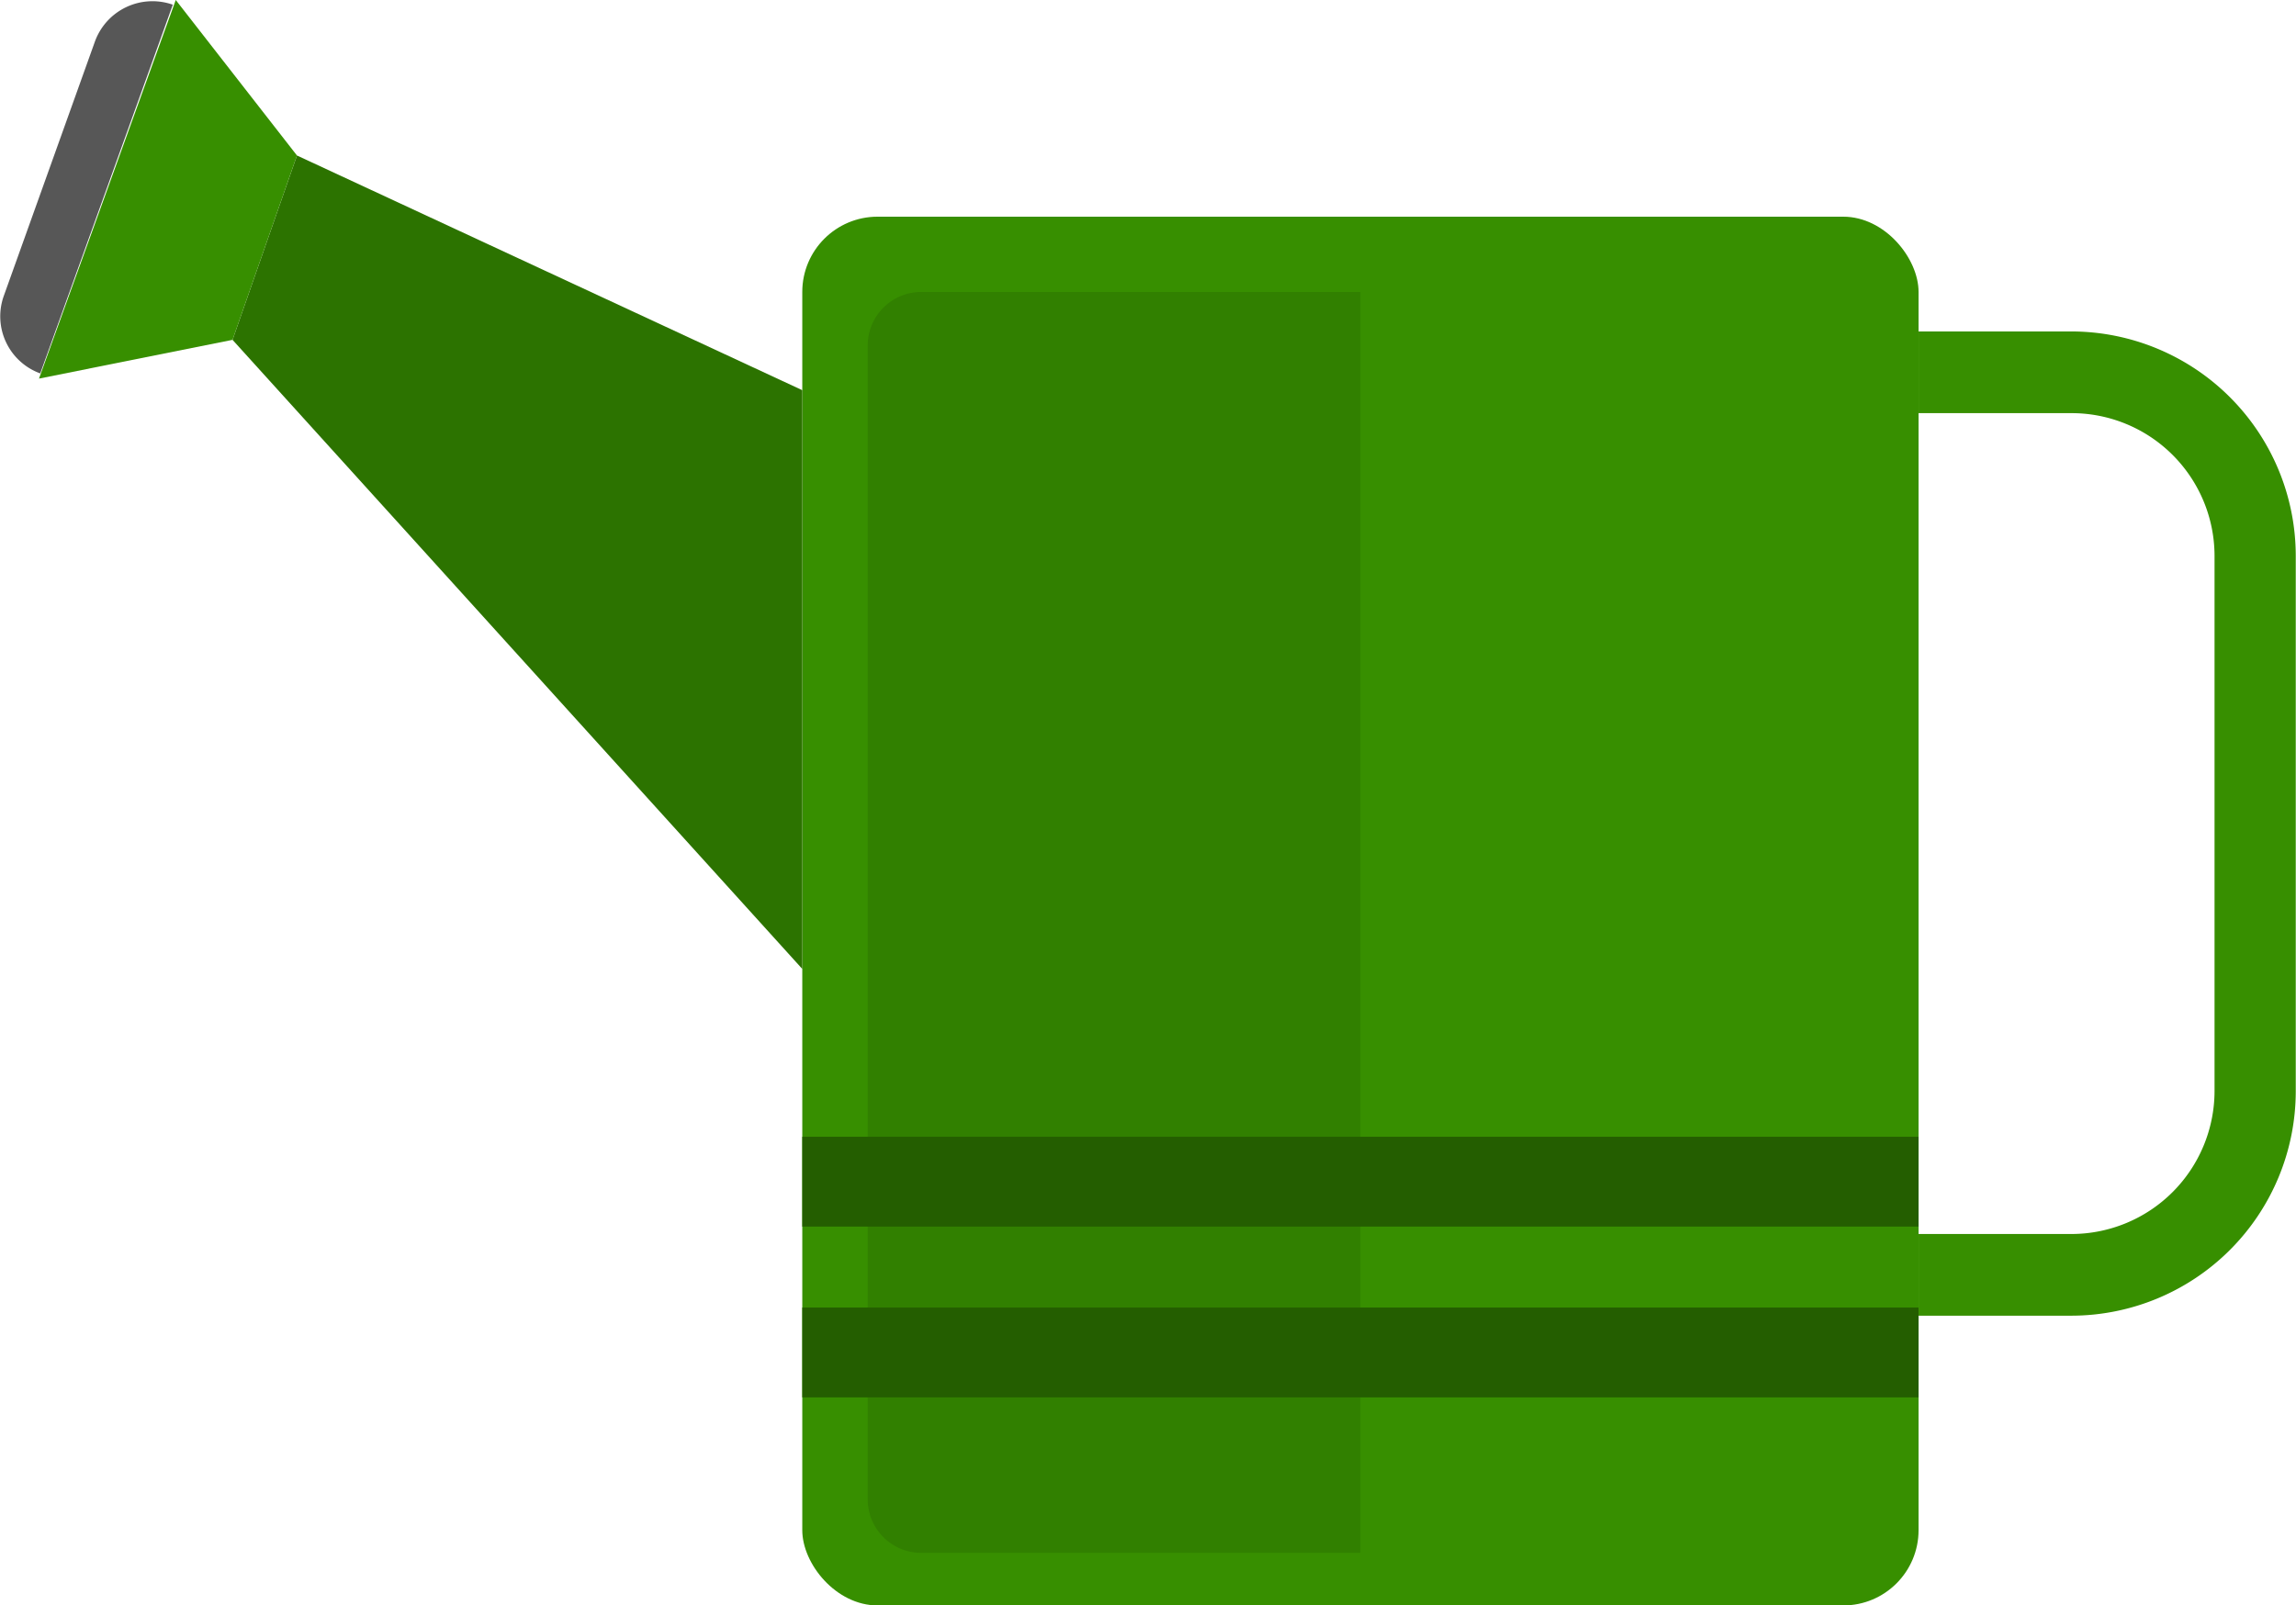 <?xml version="1.0" encoding="UTF-8"?> <svg xmlns="http://www.w3.org/2000/svg" viewBox="0 0 93.01 65.05"><defs><style>.cls-1{fill:#378f00;}.cls-2{fill:#318000;}.cls-3{fill:#245e00;}.cls-4{fill:#2c7300;}.cls-5{fill:#575757;}</style></defs><g id="Calque_2" data-name="Calque 2"><g id="Layer_10" data-name="Layer 10"><rect class="cls-1" x="32.5" y="8.78" width="45.22" height="56.27" rx="3.05"></rect><path class="cls-2" d="M55.11,62.92H37.32a2.17,2.17,0,0,1-2.17-2.17V14a2.17,2.17,0,0,1,2.17-2.17H55.11Z"></path><rect class="cls-3" x="32.5" y="52.98" width="45.22" height="3.64"></rect><rect class="cls-3" x="32.5" y="46.06" width="45.22" height="3.64"></rect><path class="cls-1" d="M83.92,53.31h-6.2V50h6.2a5.8,5.8,0,0,0,5.79-5.79V22.52a5.79,5.79,0,0,0-5.79-5.78h-6.2V13.43h6.2A9.1,9.1,0,0,1,93,22.52v21.7A9.1,9.1,0,0,1,83.92,53.31Z"></path><polygon class="cls-4" points="9.42 13.77 32.5 39.26 32.5 15.81 12.03 6.3 9.42 13.77"></polygon><polygon class="cls-1" points="1.58 15.34 9.42 13.77 12.03 6.3 7.12 0 1.58 15.34"></polygon><path class="cls-5" d="M1.63,15.13h0L7,.19H7A2.48,2.48,0,0,0,3.85,1.67L.15,12A2.46,2.46,0,0,0,1.63,15.13Z"></path></g></g></svg> 